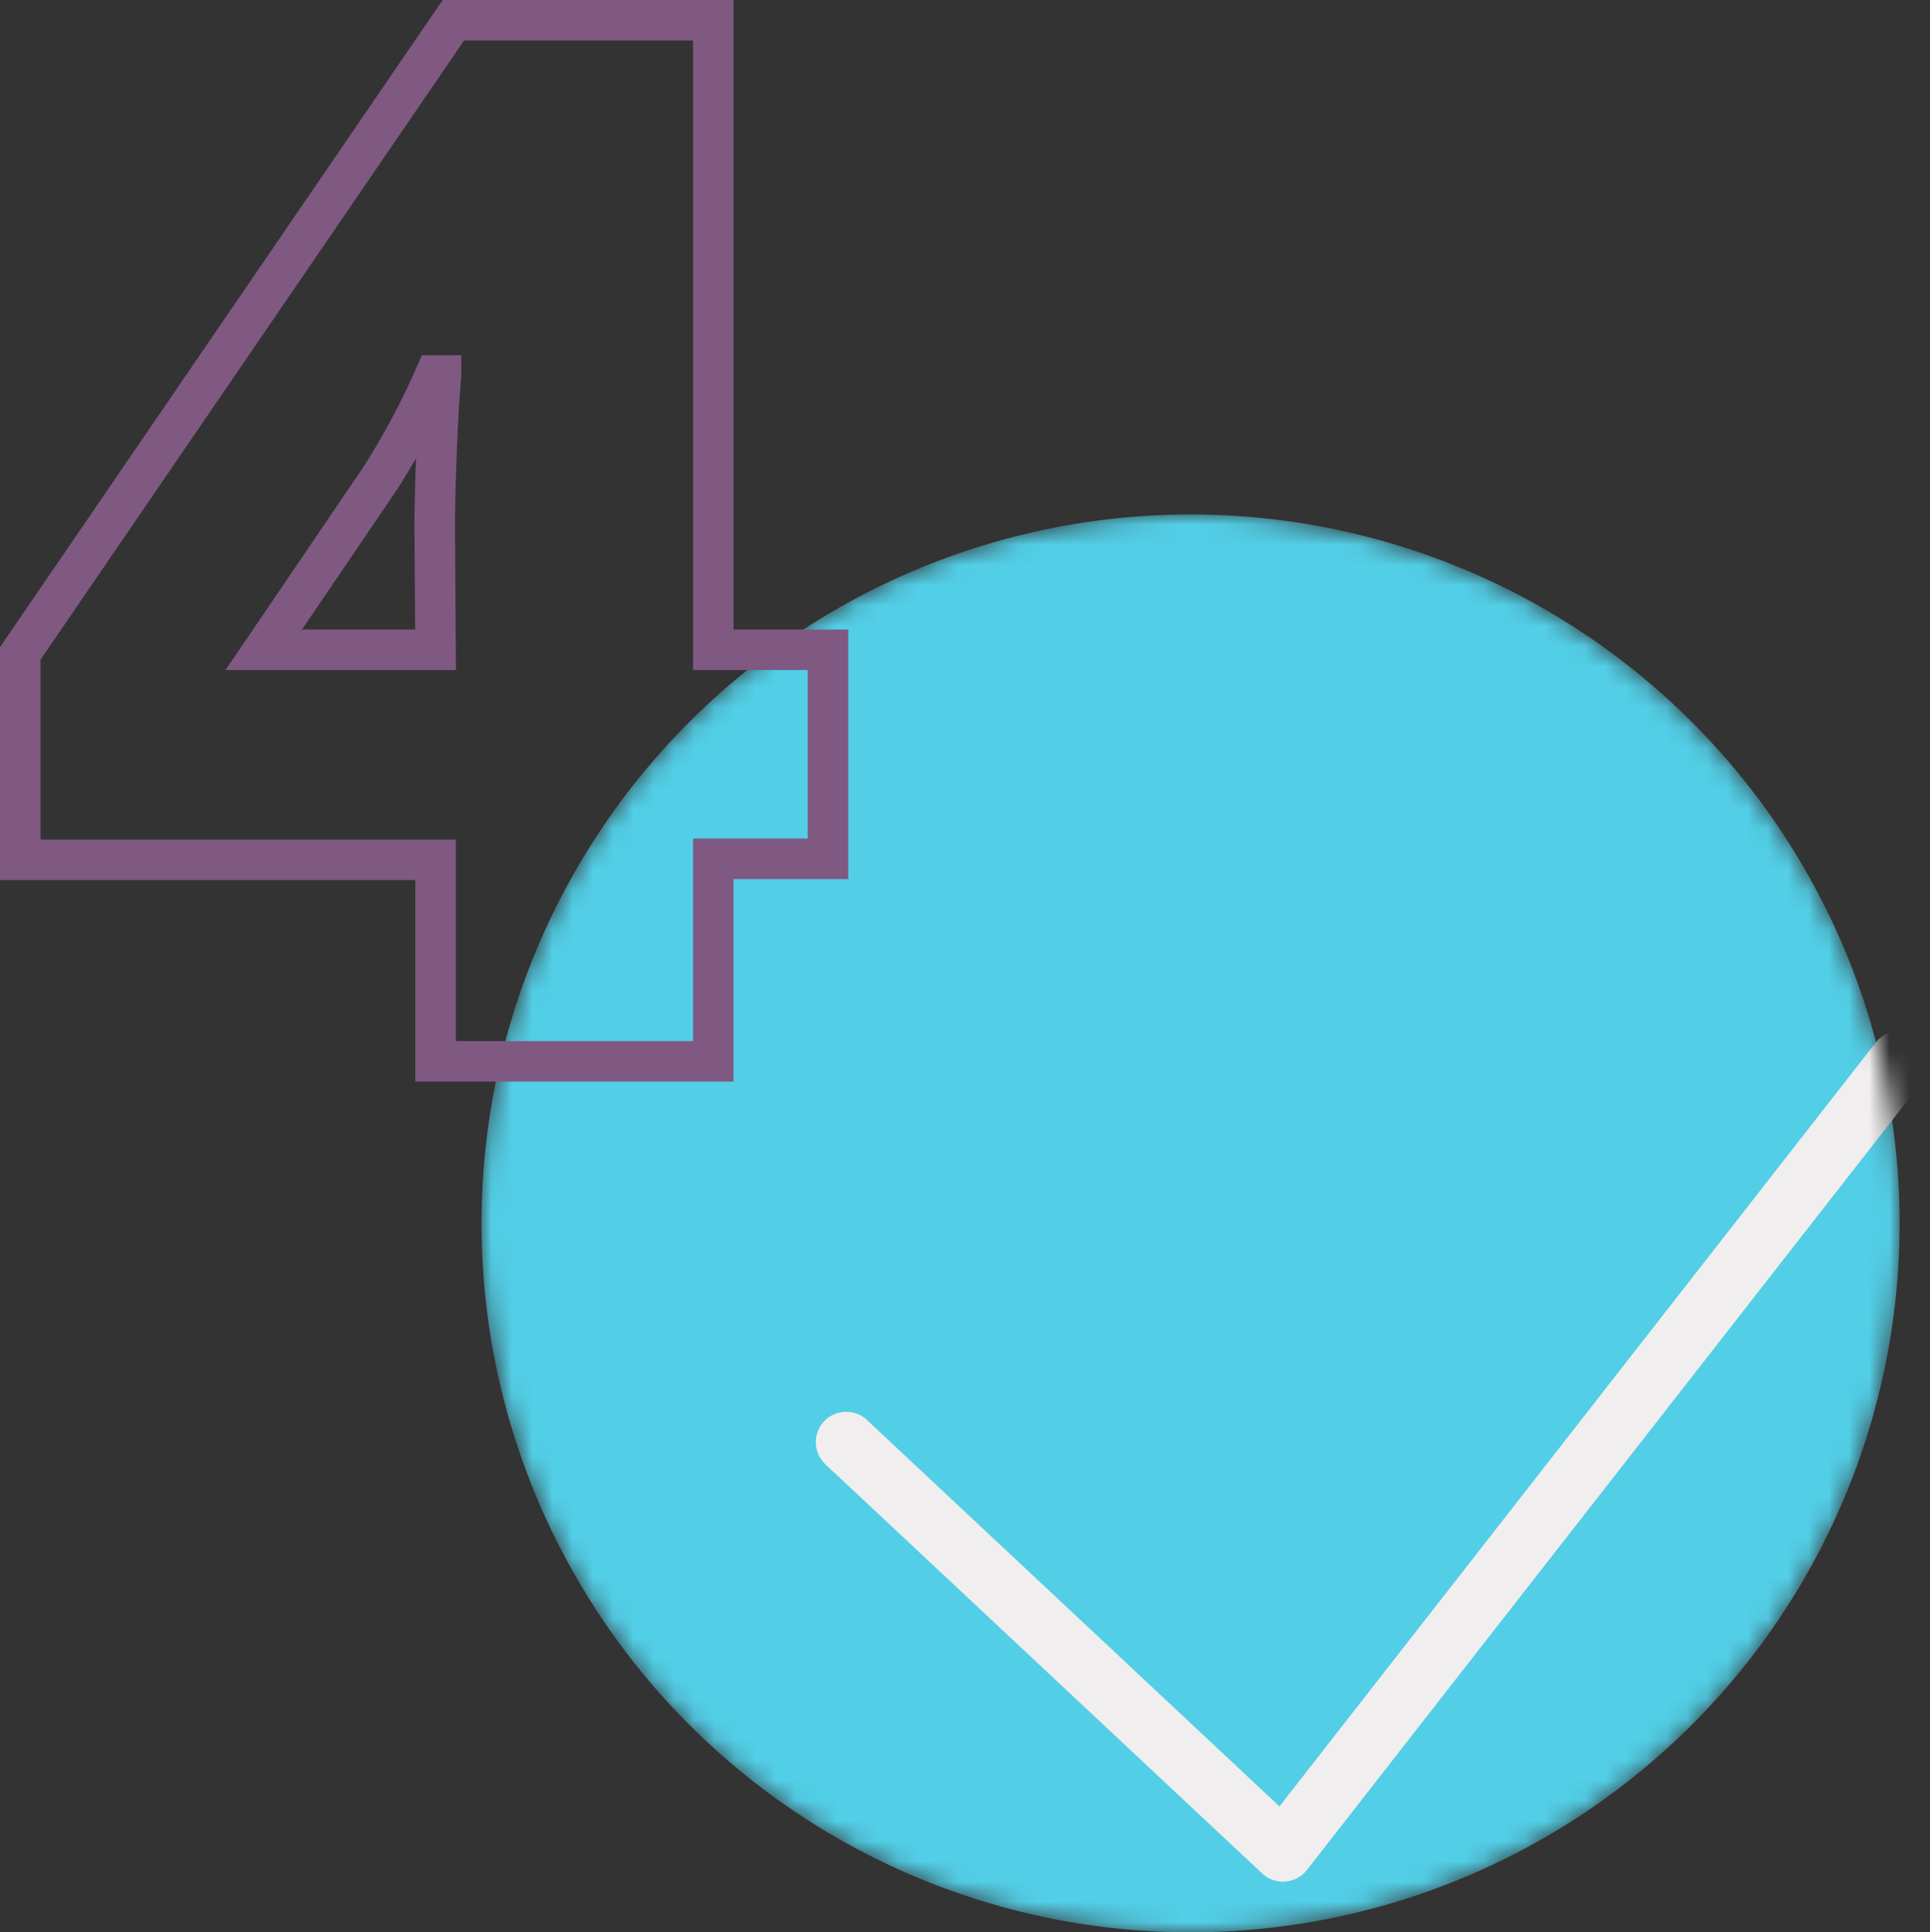 <svg id="Layer_1" data-name="Layer 1" xmlns="http://www.w3.org/2000/svg" xmlns:xlink="http://www.w3.org/1999/xlink" viewBox="0 0 95.27 95.4"><rect x="0" y="0" width="95.27" height="95.4" fill="#333333" stroke="none"/><defs><style>.cls-1{fill:#fff;}.cls-2{mask:url(#mask);}.cls-3{fill:#52cee6;}.cls-4,.cls-5{fill:none;}.cls-4{stroke:#f0eeee;stroke-linecap:round;stroke-linejoin:round;stroke-width:3px;}.cls-5{stroke:#7f5982;stroke-width:2px;}</style><mask id="mask" x="23.77" y="25.4" width="71.5" height="70" maskUnits="userSpaceOnUse"><g transform="translate(-0.23 -0.6)"><g id="mask0"><path class="cls-1" d="M59,96A35,35,0,1,0,24,61,35,35,0,0,0,59,96Z"/></g></g></mask></defs><g class="cls-2"><path class="cls-3" d="M59,96A35,35,0,1,0,24,61,35,35,0,0,0,59,96Z" transform="translate(-0.23 -0.6)"/><path class="cls-4" d="M42,71.8,63.56,92,94,53" transform="translate(-0.23 -0.6)"/></g><path class="cls-5" d="M35.44,53v-10H41.1V32.68H35.44V1.6H22.61L1.23,32.86V43.05h20.5V53ZM21.73,32.68H13.25L19,24.21a37,37,0,0,0,2.71-5.07H22c0,.12-.11,1.1-.19,3s-.12,3.43-.12,4.55Z" transform="translate(-0.23 -0.6)"/></svg>